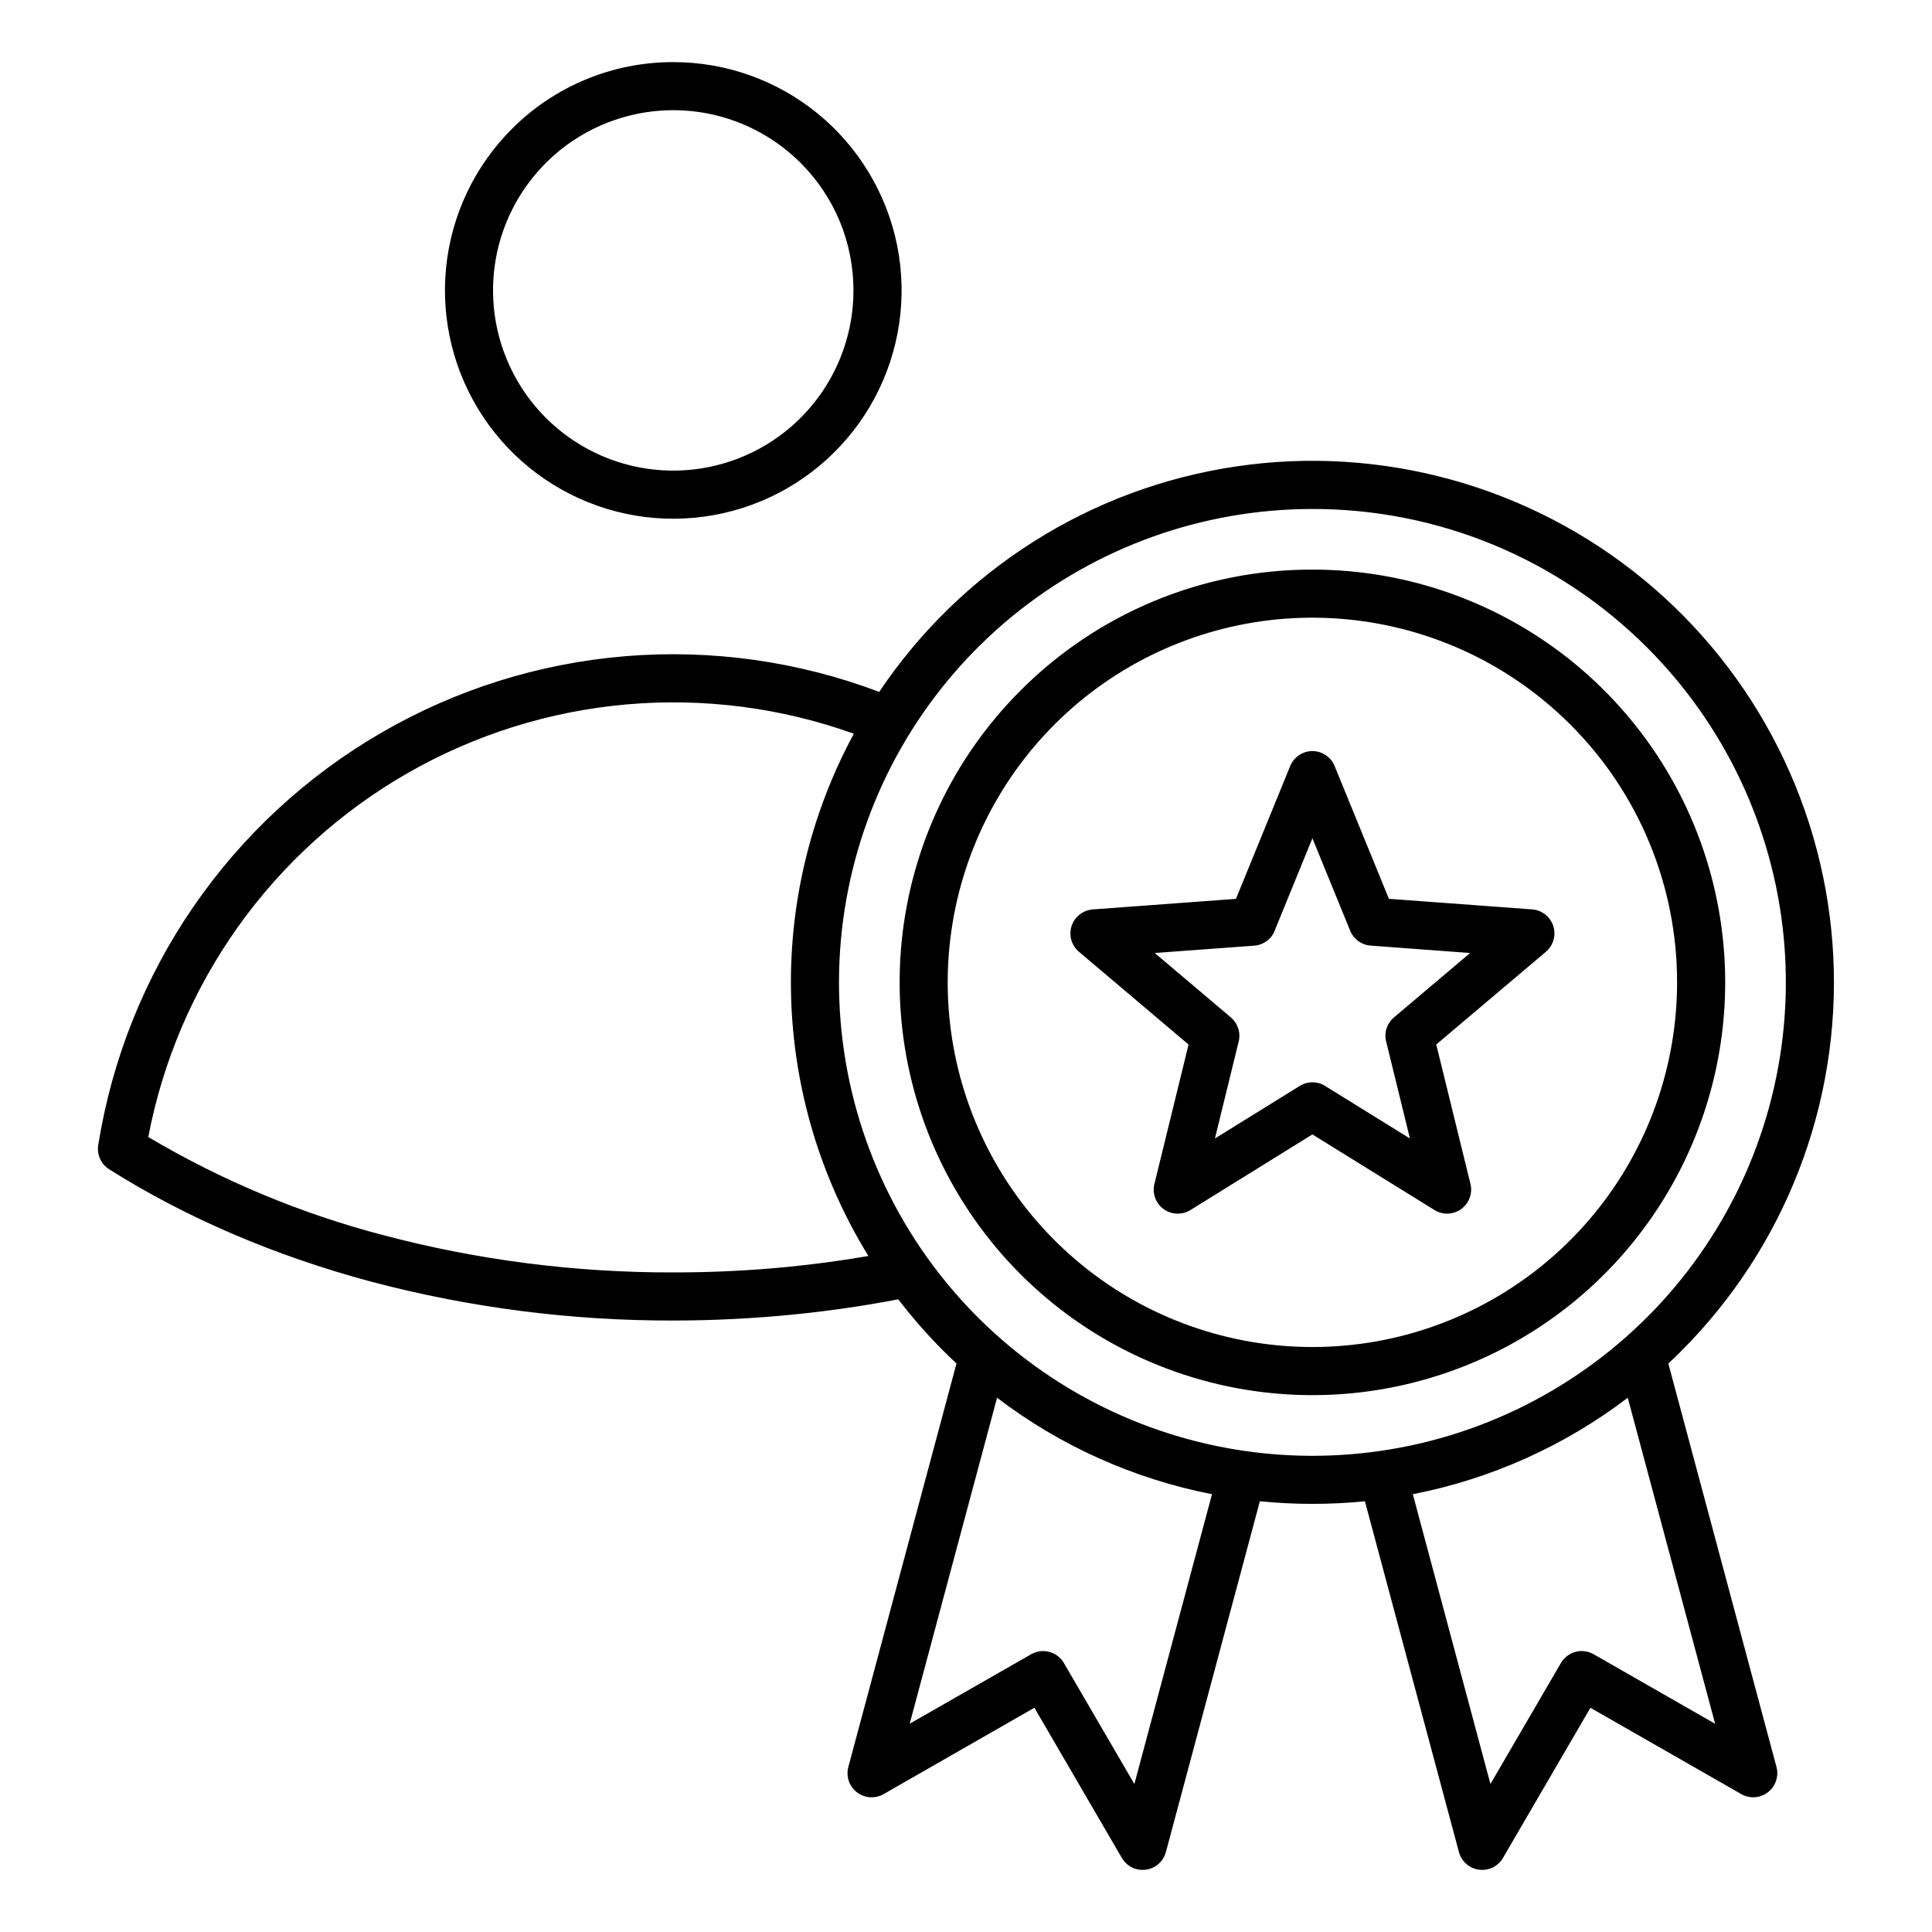 <svg xmlns="http://www.w3.org/2000/svg" width="40" height="40" viewBox="0 0 40 40" fill="none"><path fill-rule="evenodd" clip-rule="evenodd" d="M16.577 3.374C15.967 2.764 15.164 2.384 14.305 2.299C13.446 2.215 12.584 2.431 11.866 2.91C11.148 3.39 10.619 4.103 10.368 4.929C10.118 5.755 10.161 6.643 10.492 7.44C10.822 8.238 11.419 8.896 12.18 9.303C12.941 9.71 13.82 9.84 14.666 9.672C15.513 9.503 16.275 9.047 16.823 8.379C17.37 7.712 17.67 6.876 17.67 6.012C17.67 5.522 17.574 5.037 17.387 4.584C17.199 4.132 16.924 3.72 16.577 3.374ZM32.511 15C31.276 13.765 29.651 12.996 27.912 12.825C26.174 12.653 24.43 13.09 22.977 14.06C21.525 15.031 20.454 16.475 19.947 18.146C19.439 19.818 19.527 21.613 20.196 23.227C20.864 24.841 22.071 26.173 23.612 26.997C25.152 27.82 26.931 28.084 28.644 27.744C30.357 27.403 31.899 26.479 33.008 25.128C34.116 23.778 34.722 22.085 34.722 20.339C34.723 19.347 34.528 18.365 34.149 17.449C33.77 16.532 33.213 15.7 32.511 15ZM27.172 11.793C29.149 11.792 31.065 12.478 32.594 13.732C34.122 14.987 35.169 16.732 35.554 18.671C35.94 20.61 35.641 22.623 34.709 24.367C33.777 26.111 32.27 27.478 30.443 28.234C28.616 28.991 26.584 29.091 24.692 28.517C22.799 27.943 21.165 26.731 20.067 25.087C18.968 23.443 18.474 21.469 18.667 19.501C18.861 17.533 19.731 15.694 21.129 14.296C21.922 13.501 22.864 12.871 23.901 12.441C24.938 12.011 26.05 11.791 27.172 11.793ZM27.954 19.27C27.989 19.356 28.047 19.43 28.122 19.484C28.198 19.539 28.286 19.571 28.379 19.578L30.437 19.731L28.86 21.065C28.786 21.128 28.732 21.21 28.704 21.303C28.677 21.396 28.677 21.494 28.705 21.587L29.191 23.571L27.433 22.482C27.353 22.432 27.261 22.407 27.168 22.408C27.074 22.409 26.983 22.436 26.904 22.487L25.154 23.571L25.646 21.561C25.668 21.472 25.664 21.378 25.635 21.29C25.607 21.203 25.555 21.125 25.485 21.065L23.908 19.731L25.966 19.579C26.066 19.572 26.161 19.535 26.239 19.473C26.318 19.411 26.376 19.327 26.406 19.231L27.172 17.355L27.954 19.27H27.954ZM27.631 15.858L28.756 18.609L31.722 18.828C31.822 18.835 31.917 18.873 31.996 18.936C32.074 18.998 32.132 19.083 32.161 19.179C32.191 19.275 32.19 19.378 32.16 19.473C32.13 19.569 32.072 19.654 31.994 19.716L29.736 21.625L30.445 24.515C30.468 24.611 30.461 24.712 30.426 24.805C30.391 24.898 30.329 24.978 30.248 25.035C30.167 25.093 30.071 25.124 29.971 25.127C29.872 25.129 29.775 25.101 29.691 25.047L27.172 23.487L24.643 25.055C24.559 25.106 24.462 25.131 24.364 25.127C24.266 25.123 24.171 25.09 24.091 25.033C24.012 24.975 23.951 24.895 23.917 24.803C23.883 24.711 23.877 24.611 23.9 24.516L24.608 21.626L22.337 19.704C22.262 19.64 22.207 19.555 22.18 19.46C22.154 19.366 22.156 19.265 22.186 19.171C22.217 19.077 22.275 18.995 22.353 18.934C22.43 18.873 22.524 18.837 22.623 18.829L25.589 18.61L26.713 15.858C26.75 15.767 26.814 15.689 26.896 15.635C26.977 15.58 27.074 15.55 27.172 15.55C27.271 15.55 27.367 15.58 27.448 15.635C27.53 15.689 27.594 15.767 27.631 15.858L27.631 15.858ZM34.103 13.408C35.706 15.011 36.704 17.121 36.927 19.378C37.149 21.635 36.582 23.899 35.322 25.784C34.062 27.67 32.188 29.06 30.018 29.719C27.848 30.377 25.517 30.263 23.421 29.395C21.326 28.527 19.597 26.96 18.528 24.96C17.459 22.96 17.116 20.651 17.559 18.427C18.001 16.203 19.201 14.201 20.954 12.762C22.707 11.324 24.904 10.538 27.172 10.538C28.459 10.536 29.735 10.789 30.924 11.281C32.113 11.774 33.194 12.497 34.103 13.408ZM17.979 26.004C16.984 24.387 16.432 22.536 16.379 20.638C16.326 18.74 16.774 16.861 17.678 15.191C16.173 14.651 14.569 14.444 12.976 14.584C11.383 14.723 9.839 15.207 8.45 16C7.062 16.794 5.862 17.879 4.933 19.181C4.005 20.483 3.369 21.97 3.07 23.541C4.592 24.443 6.232 25.128 7.944 25.575C9.9 26.091 11.916 26.349 13.939 26.344C14.747 26.345 15.554 26.305 16.358 26.225C16.907 26.169 17.448 26.096 17.979 26.004ZM20.643 28.939L18.834 35.688L21.35 34.249C21.464 34.184 21.599 34.166 21.726 34.201C21.853 34.235 21.961 34.318 22.027 34.431L23.486 36.936L25.093 30.936C23.476 30.62 21.953 29.937 20.643 28.939L20.643 28.939ZM34.541 28.23L36.778 36.575C36.805 36.67 36.803 36.772 36.772 36.866C36.742 36.96 36.684 37.043 36.606 37.104C36.529 37.165 36.435 37.202 36.336 37.209C36.237 37.217 36.139 37.195 36.053 37.146L32.928 35.358L31.127 38.45C31.08 38.538 31.008 38.61 30.919 38.657C30.831 38.703 30.731 38.722 30.631 38.711C30.532 38.7 30.438 38.66 30.363 38.594C30.287 38.529 30.232 38.443 30.206 38.347L28.259 31.082C27.902 31.118 27.539 31.136 27.172 31.136C26.805 31.136 26.442 31.118 26.084 31.082L24.138 38.347C24.112 38.443 24.057 38.529 23.981 38.594C23.905 38.66 23.812 38.7 23.712 38.711C23.613 38.722 23.513 38.703 23.424 38.657C23.336 38.61 23.264 38.538 23.217 38.45L21.416 35.357L18.291 37.147C18.205 37.195 18.107 37.217 18.008 37.21C17.909 37.202 17.815 37.165 17.737 37.104C17.66 37.043 17.602 36.96 17.571 36.866C17.541 36.772 17.539 36.671 17.566 36.576L19.803 28.23C19.713 28.146 19.625 28.06 19.538 27.974C19.201 27.637 18.887 27.278 18.597 26.901C17.9 27.035 17.186 27.139 16.455 27.213C15.619 27.297 14.78 27.34 13.939 27.34C11.829 27.345 9.727 27.075 7.687 26.536C5.669 25.996 3.832 25.201 2.259 24.208C2.173 24.154 2.106 24.075 2.067 23.981C2.027 23.887 2.017 23.784 2.038 23.684C2.322 21.919 2.995 20.239 4.009 18.766C5.023 17.293 6.352 16.064 7.899 15.168C9.447 14.271 11.174 13.731 12.956 13.585C14.738 13.44 16.531 13.692 18.203 14.325C19.042 13.074 20.134 12.012 21.408 11.208C22.681 10.403 24.11 9.875 25.6 9.656C27.09 9.436 28.61 9.531 30.062 9.935C31.513 10.338 32.864 11.04 34.028 11.997C35.192 12.954 36.143 14.143 36.819 15.489C37.496 16.835 37.883 18.308 37.957 19.813C38.03 21.317 37.788 22.821 37.245 24.226C36.703 25.632 35.872 26.908 34.807 27.973C34.72 28.06 34.632 28.146 34.541 28.23L34.541 28.23ZM29.251 30.936L30.858 36.936L32.317 34.431C32.383 34.318 32.491 34.235 32.618 34.2C32.745 34.166 32.88 34.184 32.994 34.249L35.51 35.689L33.701 28.939C32.391 29.937 30.868 30.62 29.251 30.936ZM13.939 1.286C15.033 1.285 16.093 1.665 16.938 2.358C17.783 3.052 18.362 4.018 18.576 5.09C18.789 6.163 18.624 7.276 18.108 8.241C17.593 9.205 16.759 9.961 15.748 10.38C14.738 10.798 13.614 10.854 12.567 10.536C11.521 10.219 10.616 9.548 10.009 8.639C9.401 7.73 9.128 6.638 9.235 5.549C9.342 4.461 9.823 3.443 10.597 2.67C11.035 2.23 11.556 1.882 12.13 1.644C12.703 1.407 13.318 1.285 13.939 1.286Z" fill="black"></path></svg>